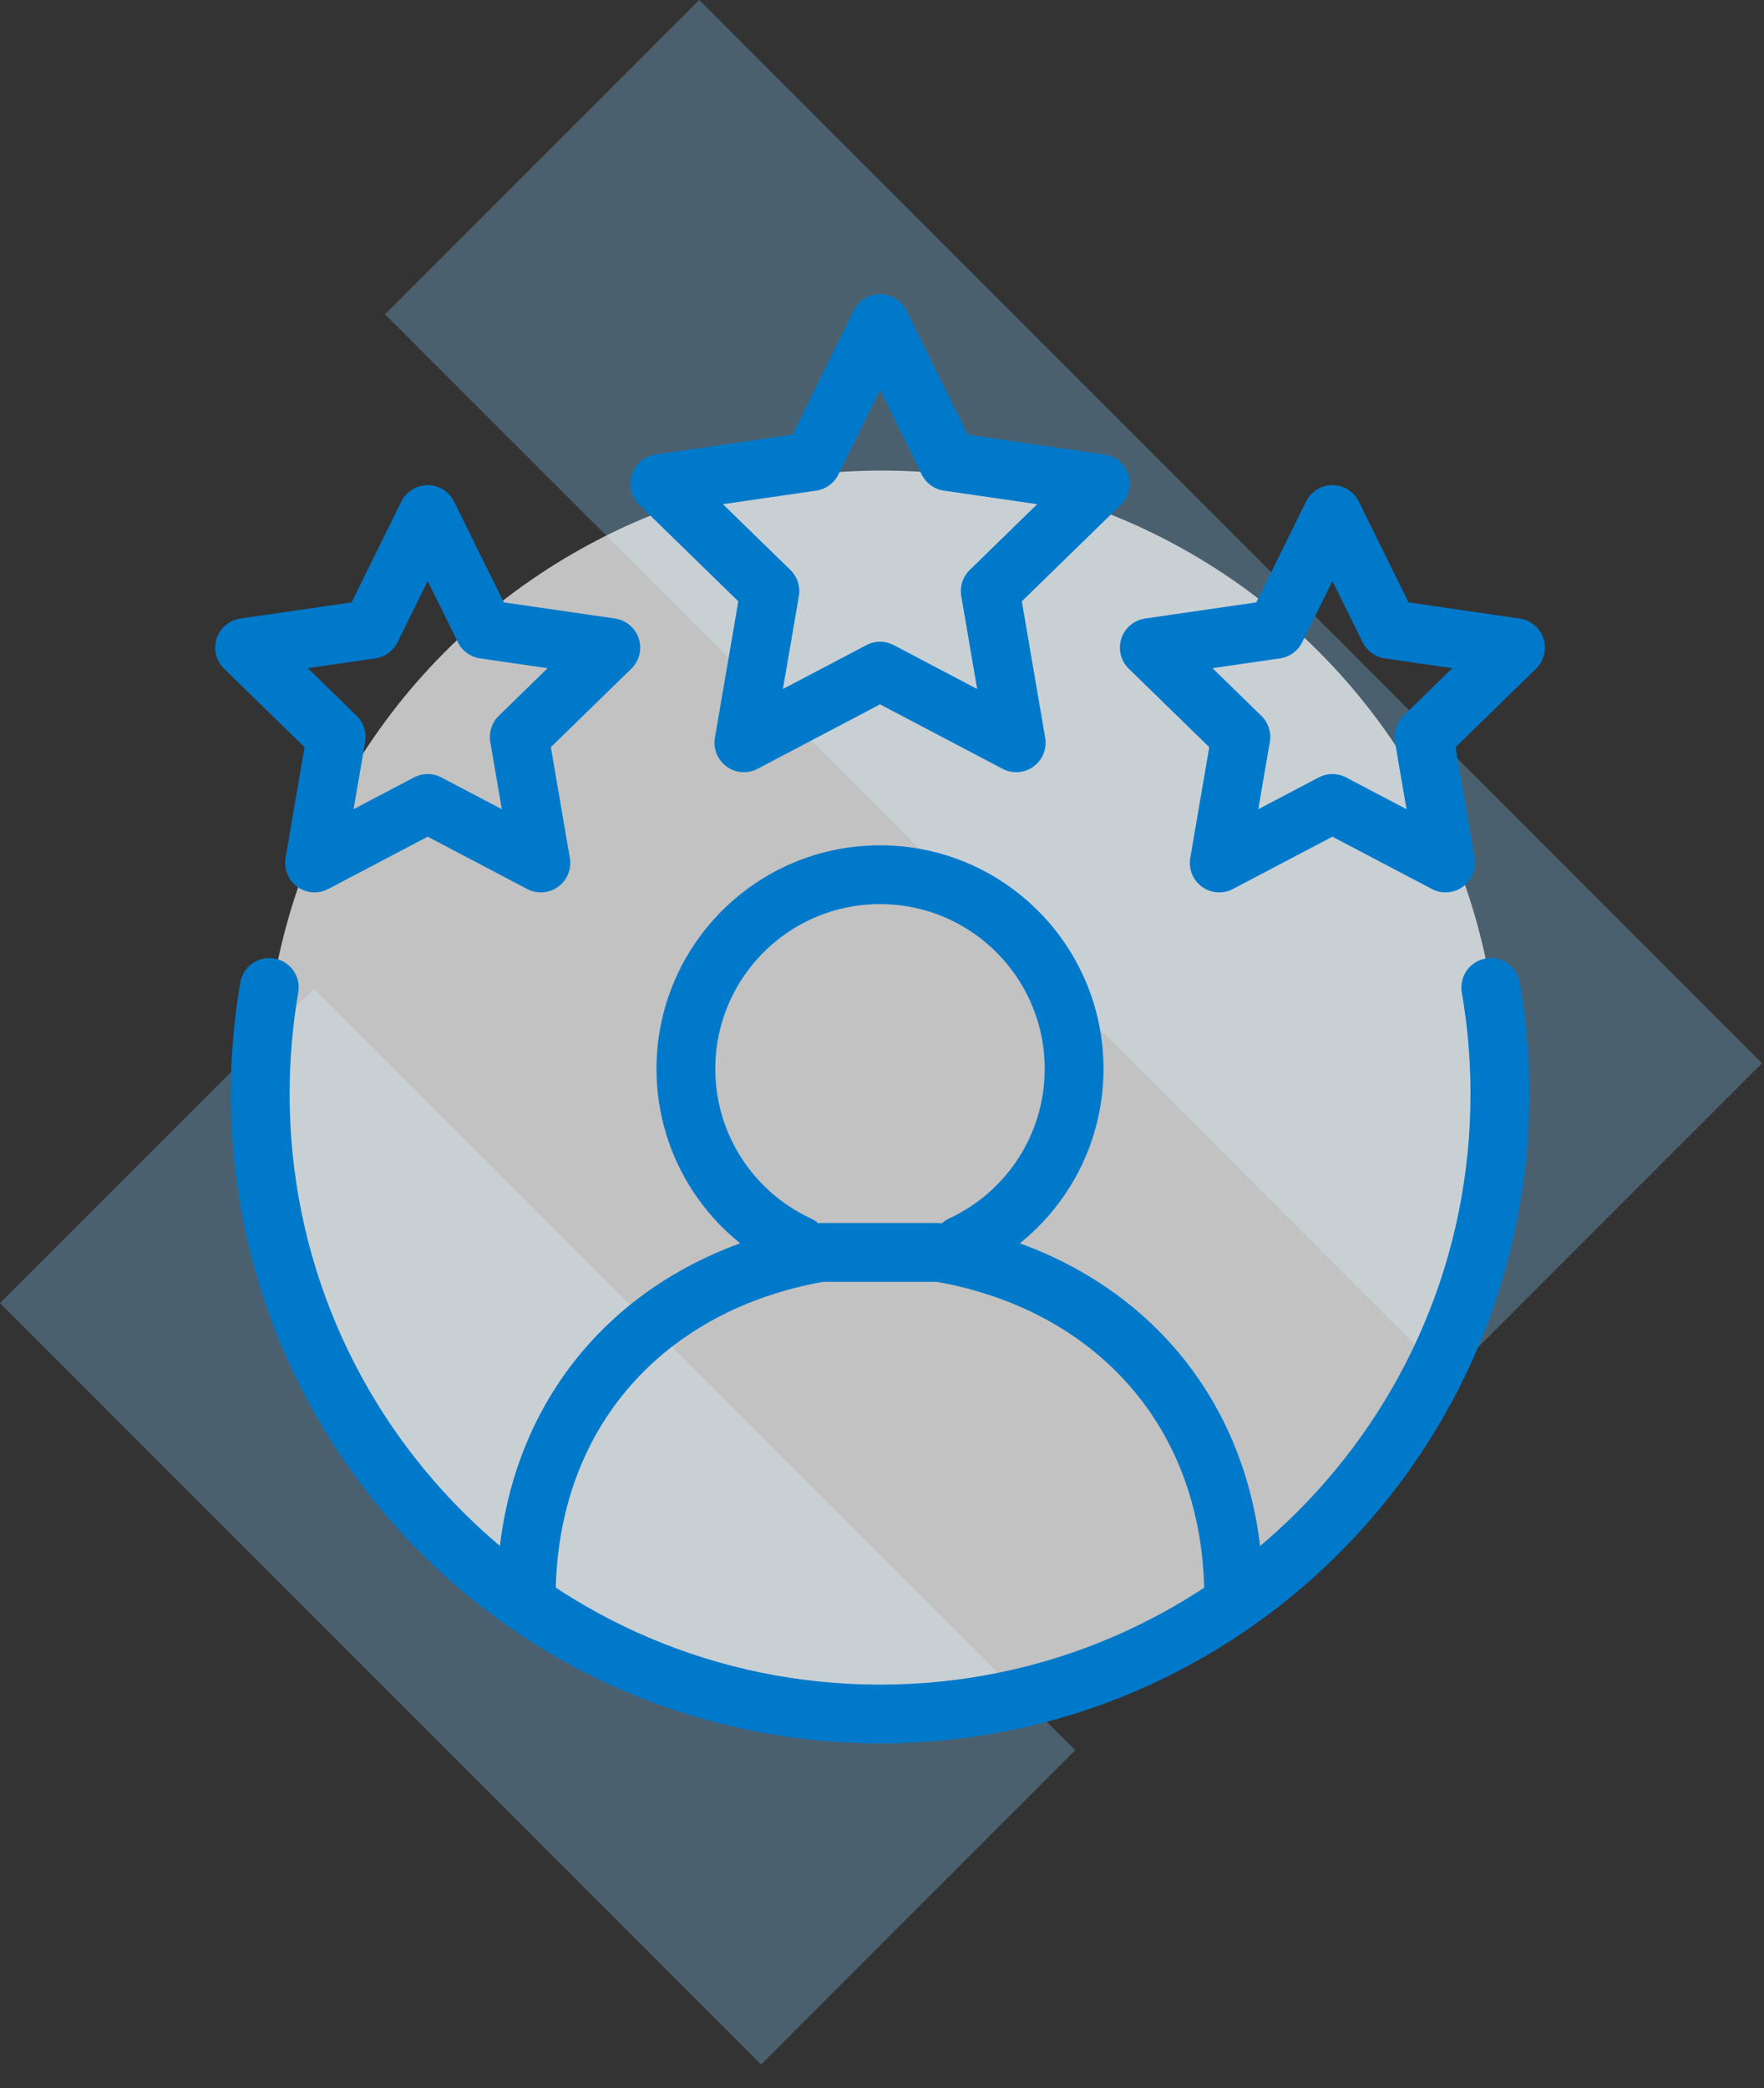 <?xml version="1.0" encoding="UTF-8"?>
<svg xmlns="http://www.w3.org/2000/svg" width="60" height="71" viewBox="0 0 60 71" fill="none">
  <rect x="0" y="0" width="60" height="71" fill="#333333" stroke="none"/>
  <g opacity="0.3">
    <path d="M10.687 33.62L0 44.307L25.887 70.193L36.573 59.507L10.687 33.62Z" fill="#84CAF9"></path>
    <path d="M23.784 -5.1911e-05L13.097 10.687L49.245 46.835L59.932 36.148L23.784 -5.1911e-05Z" fill="#84CAF9"></path>
  </g>
  <circle cx="29.999" cy="36.999" r="21" fill="white" fill-opacity="0.7"></circle>
  <path d="M50.707 33.574C50.911 34.75 51.017 35.959 51.017 37.194C51.017 48.838 41.578 58.277 29.934 58.277C18.29 58.277 8.851 48.838 8.851 37.194C8.851 35.959 8.957 34.75 9.16 33.574" stroke="#0079CB" stroke-width="2" stroke-linecap="round" stroke-linejoin="round"></path>
  <path d="M41.964 54.337C41.964 47.955 37.833 43.611 31.996 42.59C31.969 42.586 31.941 42.583 31.913 42.583H27.95C27.922 42.583 27.895 42.586 27.867 42.59C22.03 43.611 17.899 47.955 17.899 54.337" stroke="#0079CB" stroke-width="2" stroke-linejoin="round"></path>
  <path d="M32.701 42.337C34.964 41.29 36.534 38.999 36.534 36.342C36.534 32.696 33.578 29.74 29.932 29.74C26.286 29.74 23.33 32.696 23.33 36.342C23.33 38.999 24.901 41.29 27.164 42.337" stroke="#0079CB" stroke-width="2" stroke-linecap="round" stroke-linejoin="round"></path>
  <path d="M29.934 10.999L32.249 15.692L37.428 16.444L33.681 20.096L34.565 25.254L29.934 22.819L25.302 25.254L26.187 20.096L22.44 16.444L27.618 15.692L29.934 10.999Z" stroke="#0079CB" stroke-width="2" stroke-linecap="round" stroke-linejoin="round"></path>
  <path d="M45.32 17.495L47.245 21.395L51.548 22.02L48.434 25.055L49.169 29.341L45.32 27.318L41.471 29.341L42.206 25.055L39.092 22.02L43.395 21.395L45.32 17.495Z" stroke="#0079CB" stroke-width="2" stroke-linecap="round" stroke-linejoin="round"></path>
  <path d="M14.547 17.495L16.472 21.395L20.776 22.02L17.662 25.055L18.397 29.341L14.547 27.318L10.698 29.341L11.434 25.055L8.32 22.02L12.623 21.395L14.547 17.495Z" stroke="#0079CB" stroke-width="2" stroke-linecap="round" stroke-linejoin="round"></path>
</svg>
